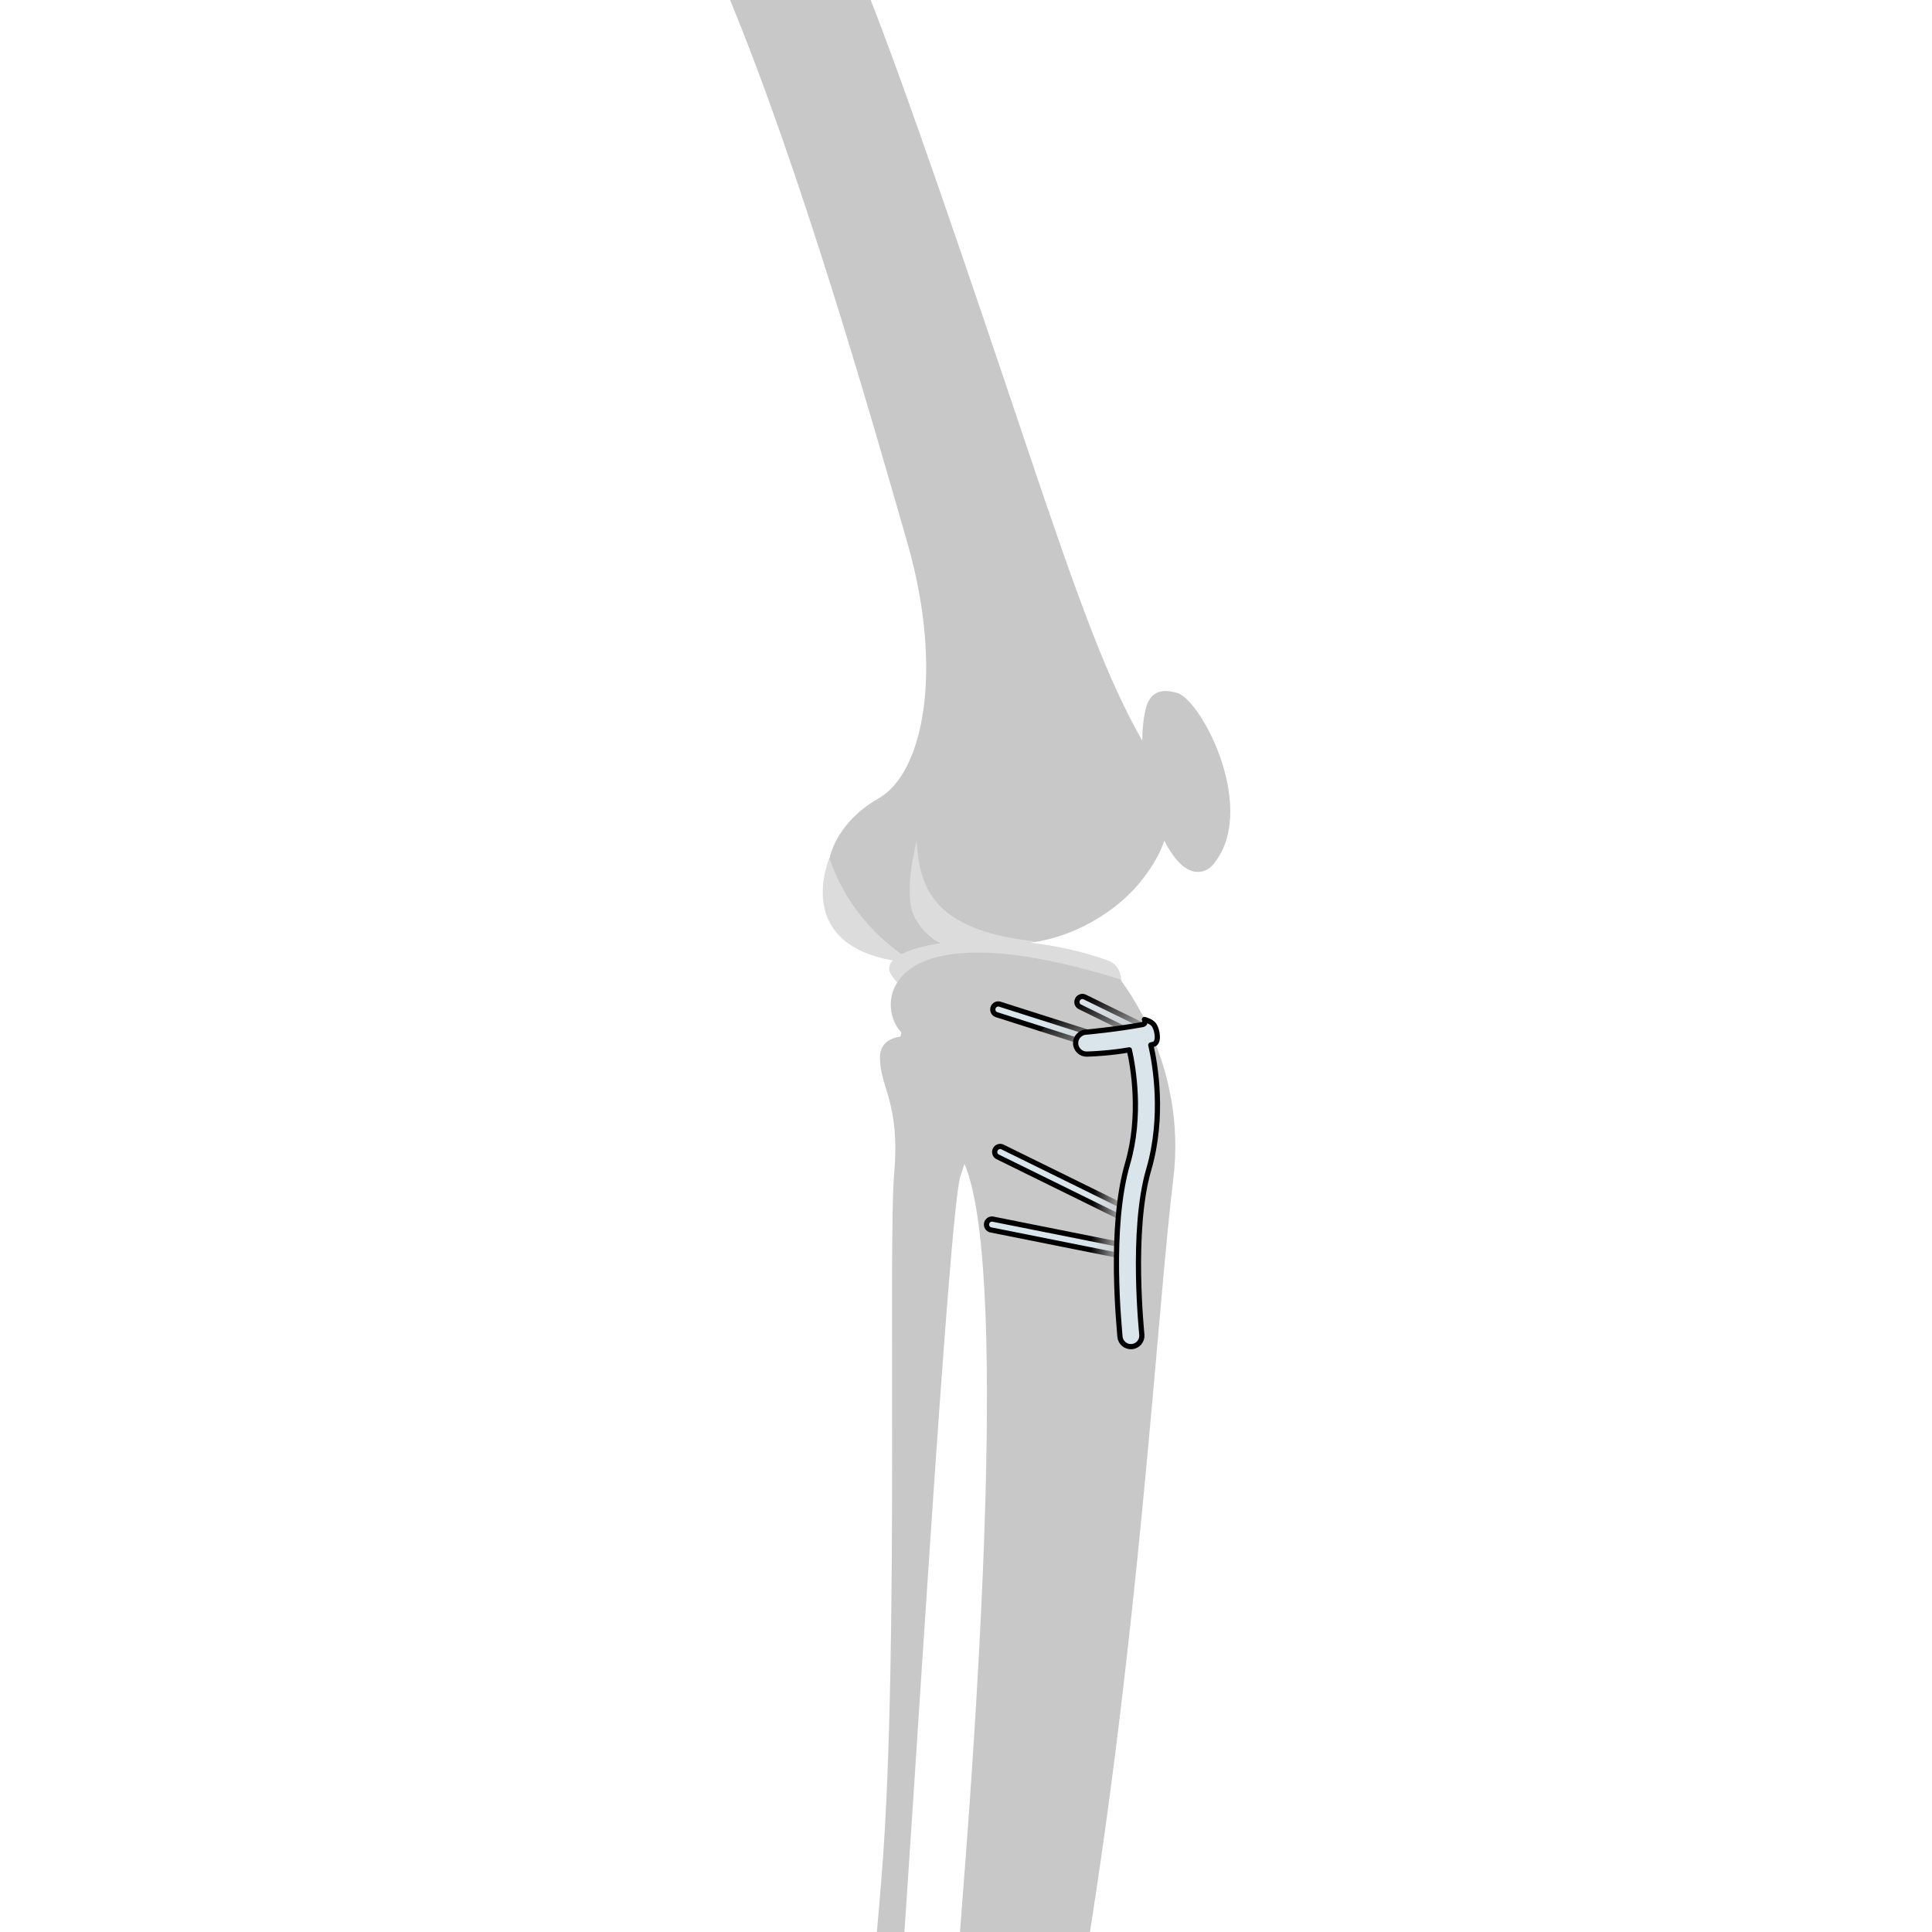<?xml version="1.0" encoding="utf-8"?>
<!-- Created by: Science Figures, www.sciencefigures.org, Generator: Science Figures Editor -->
<svg version="1.1" id="Camada_1" xmlns="http://www.w3.org/2000/svg" xmlns:xlink="http://www.w3.org/1999/xlink" 
	 width="800px" height="800px" viewBox="0 0 120.442 370.814" enable-background="new 0 0 120.442 370.814"
	 xml:space="preserve">
<g>
	<defs>
		<rect id="SVGID_1_" width="120.442" height="370.814"/>
	</defs>
	<clipPath id="SVGID_2_">
		<use xlink:href="#SVGID_1_"  overflow="visible"/>
	</clipPath>
	<g clip-path="url(#SVGID_2_)">
		<path fill="#C8C8C8" d="M52.62,199.209c0,0,7.71-5.225,10.583,0.524c2.875,5.75-1.83,19.207-4.051,26.001
			c-2.221,6.794-9.111,123.846-11.646,157.771c-2.535,33.926-9.248,106.221-3.551,132.075c5.696,25.854-23.999,26.718-25.335-2.375
			c-0.751-3.746,7.244-9.597,10.752-31.628c3.51-22.033,11.699-82.085,14.818-123.614c3.121-41.53,1.076-119.119,2.246-132.767
			c1.169-13.646-2.73-16.378-2.73-22.228C43.707,197.119,52.62,199.209,52.62,199.209z"/>
		<g>
			<path fill="#C8C8C8" d="M107.323,166.304c0,0-3.334,3.448-7.342-2.145c-5.65-7.885-6.944-21.446-5.252-28.158
				c0.969-3.843,3.761-3.643,5.975-3.028C105.521,134.311,116.687,156.035,107.323,166.304z"/>
			<path fill="#C8C8C8" d="M-49.108-130.459c0,0-11.417-10.73-8.995-19.358c2.419-8.629,14.792-16.643,24.5-16.405
				c9.705,0.242,20.244,13.216,18.908,21.745c-1.338,8.53-1.902,16.465,1.514,21.548c3.414,5.086,3.487,8.58,3.487,8.58
				S34.368-18.907,41.321-1.526c6.954,17.379,19.38,53.981,30.195,86.175c10.821,32.192,15.788,45.532,22.54,57.55
				c6.756,12.02,6.438,18.207,0.051,26.542c-6.386,8.335-19.667,14.53-29.993,11.638c-6.787,5.143-15.603,6.68-25.356-2.293
				c-9.757-8.971-3.992-19.99,4.601-24.789c8.596-4.799,12.709-24.383,5.58-49.222C41.811,79.233,28.545,32.919,14.84-0.243
				C1.136-33.41-10.997-60.908-22.039-78.583c-11.04-17.677-16.476-24.143-20.862-30.597
				C-47.29-115.633-43.504-124.532-49.108-130.459z"/>
		</g>
		<g>
			<path fill="#DCDCDC" d="M50.749,161.398c0,0-2.769,10.332-0.354,14.727c3.481,6.335,9.051,6.068,12.826,6.701
				c2.061,0.346,10.17-2.157,10.17-2.157C53.518,178.521,51.286,169.992,50.749,161.398z"/>
			<path fill="#DCDCDC" d="M50.574,184.85c0,0-11.862-6.007-16.565-20.186C34.009,164.664,25.875,183.293,50.574,184.85z"/>
			<path fill="#DCDCDC" d="M89.394,192.639c0,0,2.493-6.713-2.022-8.327c-20.33-7.265-45.527-3.173-41.457,2.857
				c6.678,9.896,21.574,2.049,23.274,3.266C70.89,191.648,81.597,193.12,89.394,192.639z"/>
		</g>
		<path fill="#C8C8C8" d="M89.758,187.948c0,0,13.031,15.918,10.253,38.322c-2.779,22.402-5.918,77.322-14.693,136.011
			C76.545,420.97,65.496,467.128,67.715,485.97c2.217,18.842,4.908,30.082,1.424,34.357c-3.482,4.275-4.275,4.591-4.275,4.591
			l-1.423,0.635c0,0-12.433,4.611-25.335-2.375c-4.59-2.851-6.966-3.641-5.541-11.24c1.427-7.603,11.614-14.537,18.827-58.991
			c7.216-44.455,5.265-51.863,8.188-88.91c2.925-37.045,8.681-121.651,0.296-140.76c-8.382-19.107-13.817-18.637-12.046-25.131
			C42.715,193.128,44.024,173.716,89.758,187.948z"/>
		<g>
			<path fill="#DAE5EB" stroke="#000000" stroke-linecap="round" stroke-linejoin="round" stroke-miterlimit="10" d="
				M66.079,194.746l21.539,6.871c0.542,0.171,1.122-0.142,1.297-0.697c0.175-0.555-0.122-1.144-0.664-1.314l-21.539-6.871
				c-0.542-0.171-1.123,0.142-1.297,0.696C65.24,193.987,65.537,194.576,66.079,194.746z"/>
			<path fill="#DAE5EB" stroke="#000000" stroke-linecap="round" stroke-linejoin="round" stroke-miterlimit="10" d="
				M82.079,193.247l12.351,6.057c0.51,0.251,1.131,0.03,1.388-0.492c0.257-0.522,0.053-1.149-0.457-1.4l-12.351-6.057
				c-0.51-0.251-1.131-0.03-1.388,0.491C81.364,192.369,81.569,192.997,82.079,193.247z"/>
			
				<linearGradient id="SVGID_3_" gradientUnits="userSpaceOnUse" x1="224.142" y1="898.833" x2="220.219" y2="888.218" gradientTransform="matrix(0.996 -0.086 0.086 0.996 -214.514 -672.941)">
				<stop  offset="0" style="stop-color:#C8C8C8"/>
				<stop  offset="1" style="stop-color:#C8C8C8;stop-opacity:0"/>
			</linearGradient>
			<polygon fill="url(#SVGID_3_)" points="72.874,199.632 83.685,202.324 95.426,197.242 85.658,186.788 			"/>
			<path fill="#DAE5EB" stroke="#000000" stroke-linecap="round" stroke-linejoin="round" stroke-miterlimit="10" d="
				M66.293,222.035l24.748,12.177c0.51,0.251,1.131,0.03,1.388-0.492c0.257-0.522,0.053-1.149-0.457-1.4l-24.748-12.177
				c-0.51-0.251-1.131-0.03-1.388,0.491C65.579,221.157,65.784,221.784,66.293,222.035z"/>
			<path fill="#DAE5EB" stroke="#000000" stroke-linecap="round" stroke-linejoin="round" stroke-miterlimit="10" d="M64.981,236.06
				l27.048,5.399c0.557,0.112,1.1-0.262,1.215-0.833c0.114-0.57-0.245-1.124-0.802-1.235l-27.048-5.399
				c-0.557-0.112-1.101,0.262-1.215,0.832C64.064,235.395,64.424,235.949,64.981,236.06z"/>
			
				<linearGradient id="SVGID_4_" gradientUnits="userSpaceOnUse" x1="1221.174" y1="-12.821" x2="1213.779" y2="-12.821" gradientTransform="matrix(0.852 0.038 -0.044 0.999 -950.42 201.752)">
				<stop  offset="0" style="stop-color:#C8C8C8"/>
				<stop  offset="1" style="stop-color:#C8C8C8;stop-opacity:0"/>
			</linearGradient>
			<polygon fill="url(#SVGID_4_)" points="90.861,245.573 83.126,245.231 84.063,224.021 91.798,224.363 			"/>
			<path fill="#DAE5EB" stroke="#000000" stroke-linecap="round" stroke-linejoin="round" stroke-miterlimit="10" d="M96.35,196.788
				c0.626,0.982,0.994,3.393-0.147,3.647l-0.512,0.124c0.843,3.669,2.595,13.684-0.406,23.949
				c-3.42,11.697-1.333,31.311-1.308,31.724c0.069,1.144-0.788,2.129-1.922,2.228c-0.018,0.002-0.038,0.003-0.057,0.004
				c-1.163,0.07-2.162-0.816-2.231-1.978c-0.103-1.715-2.155-20.764,1.469-33.16c2.707-9.255,1.072-18.566,0.338-21.821
				c-1.717,0.294-3.39,0.488-4.768,0.607c-1.904,0.165-3.249,0.199-3.387,0.202c-1.164,0.026-2.129-0.896-2.156-2.06
				c-0.026-1.163,0.895-2.128,2.06-2.157c0.079-0.002,5.987-0.551,10.829-1.463c0.716-0.135,0.314-0.961,0.314-0.961
				S95.845,195.994,96.35,196.788z"/>
		</g>
	</g>
</g>
</svg>